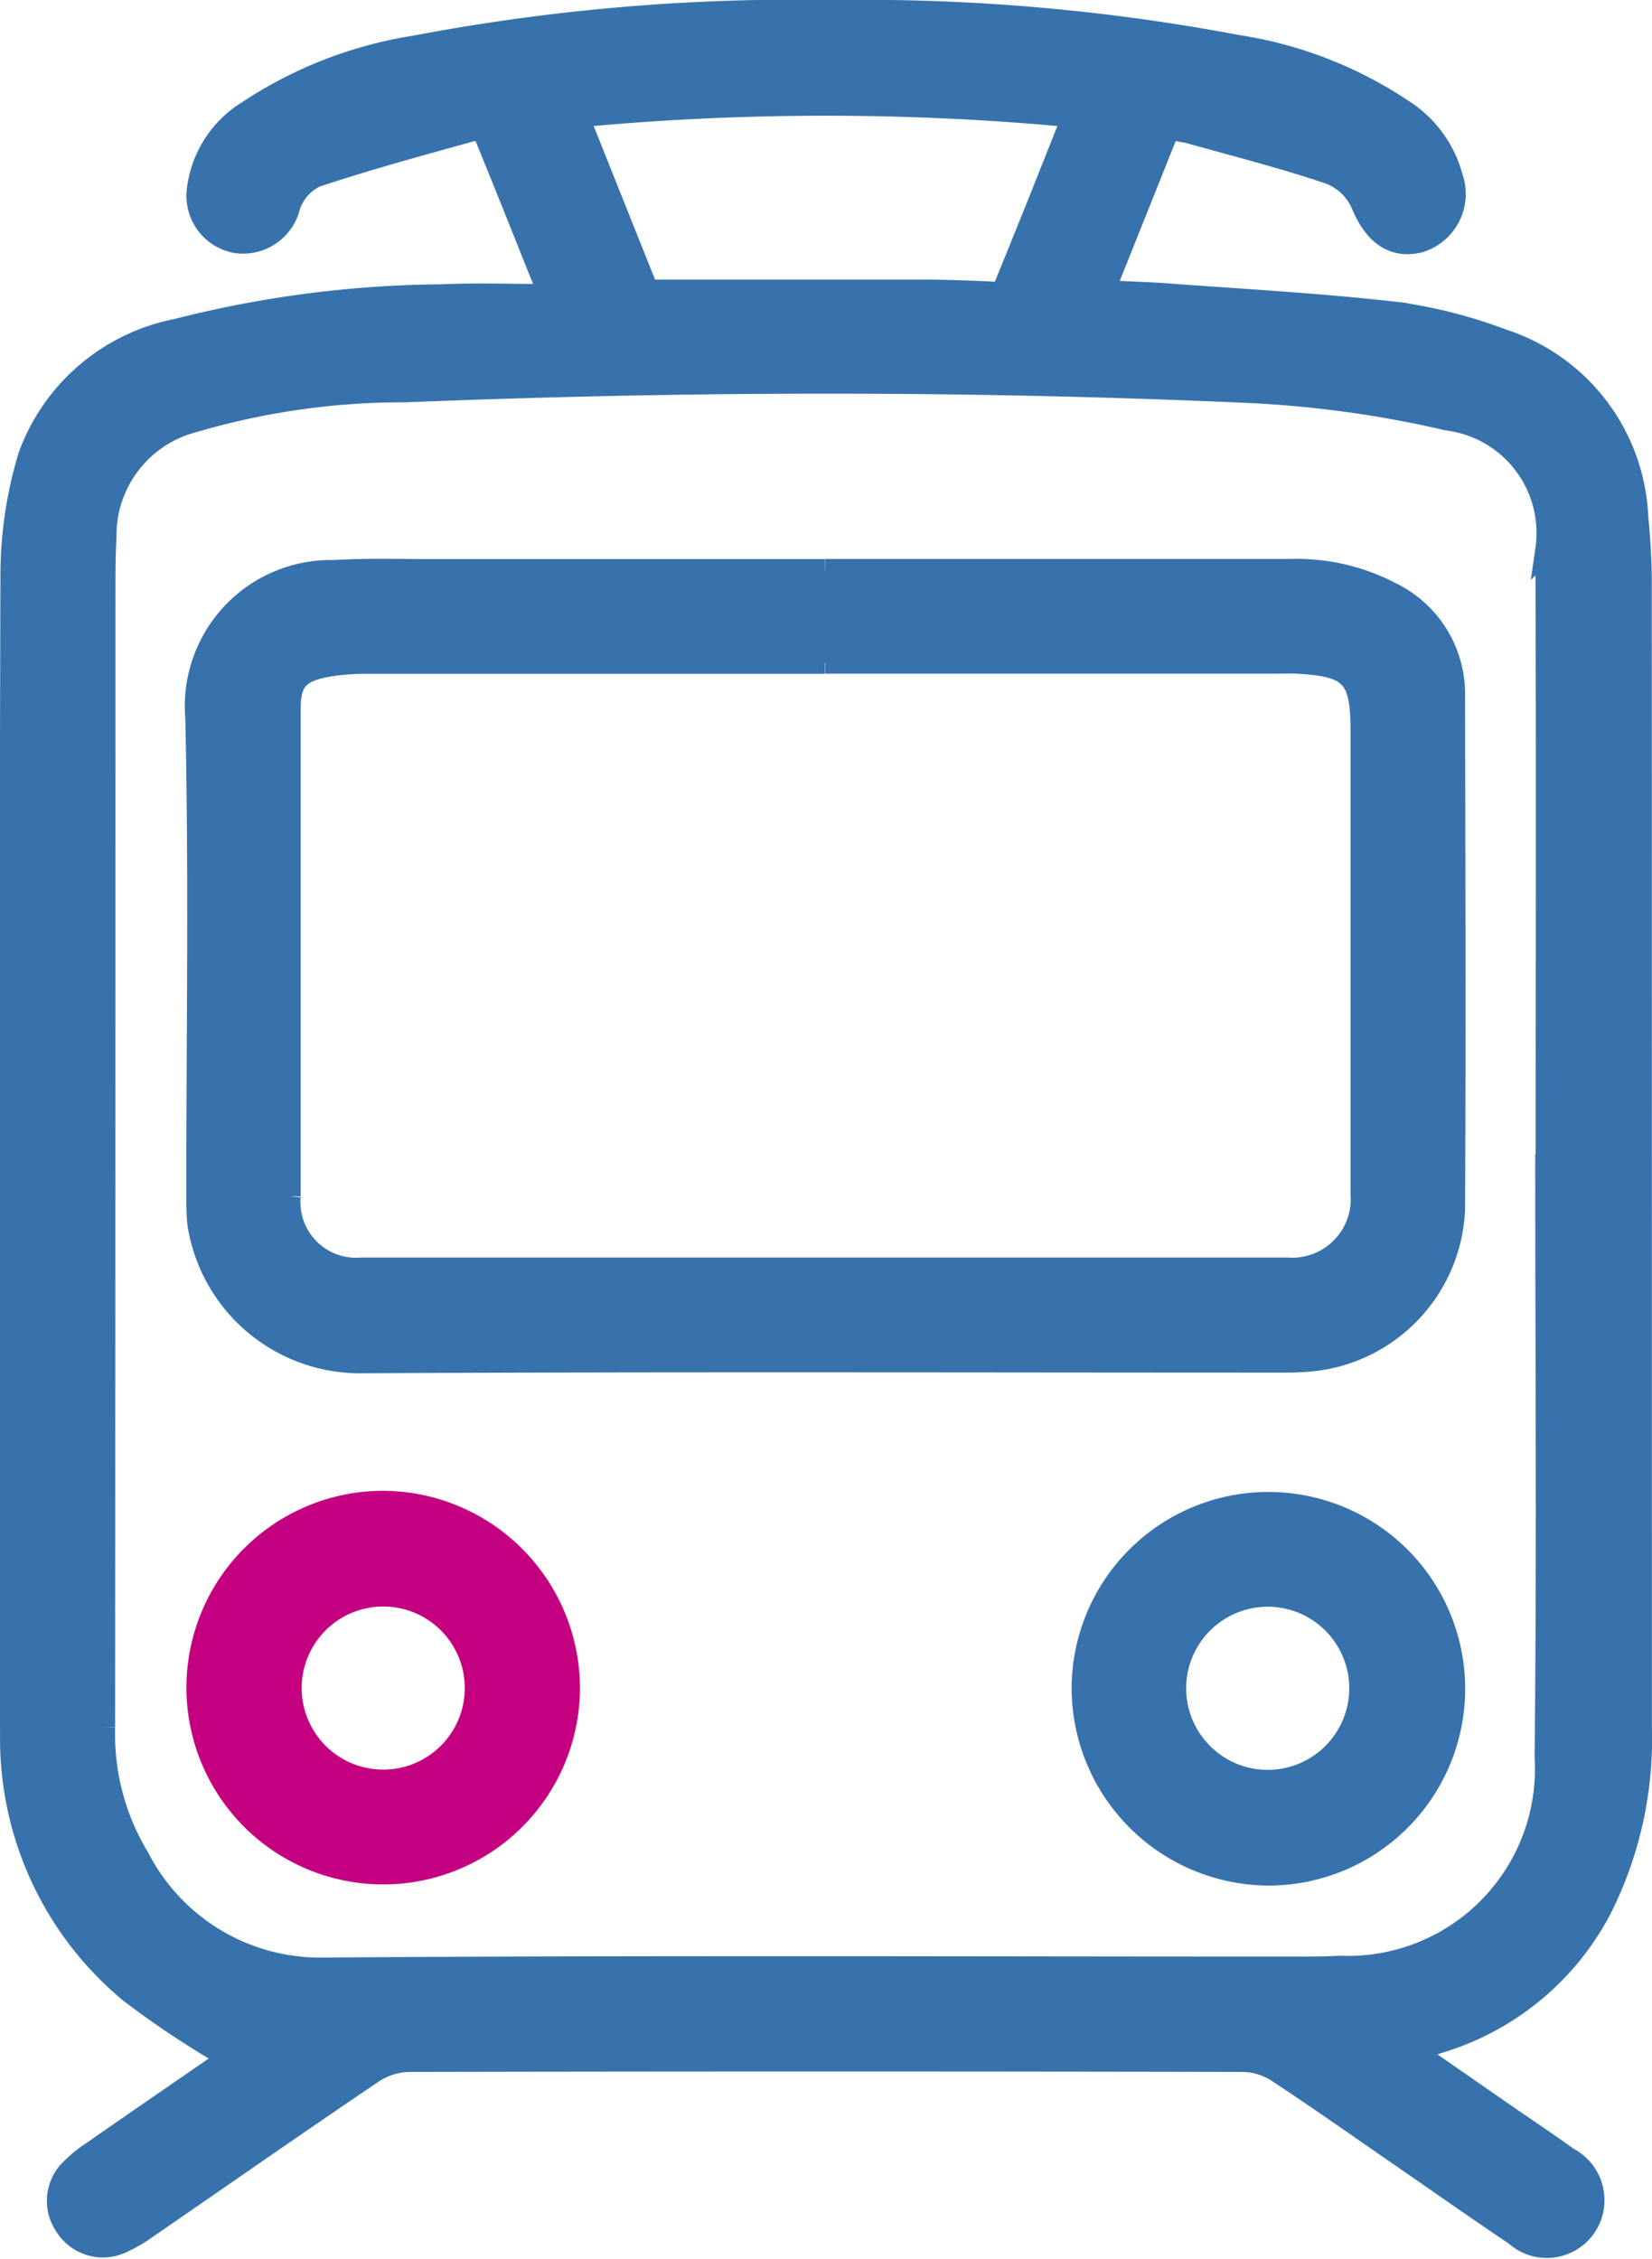 <svg xmlns="http://www.w3.org/2000/svg" width="30.391" height="41.555" viewBox="0 0 30.391 41.555">
  <g id="train" transform="translate(0.189 0.2)">
    <path id="パス_6870" data-name="パス 6870" d="M25.87,37.563l1.629,1.13c.385.267.776.525,1.155.8a.872.872,0,0,1,.315,1.277.862.862,0,0,1-1.28.138c-.7-.47-1.389-.955-2.083-1.434-.76-.524-1.514-1.057-2.285-1.564a1.209,1.209,0,0,0-.622-.2q-7.689-.016-15.378,0a1.257,1.257,0,0,0-.658.214c-1.4.944-2.779,1.909-4.168,2.864a2.621,2.621,0,0,1-.486.275.811.811,0,0,1-.986-.313.809.809,0,0,1,.05-1,2.422,2.422,0,0,1,.428-.359c.854-.595,1.712-1.183,2.523-1.742a16.575,16.575,0,0,1-1.812-1.2,6.05,6.05,0,0,1-2.2-4.721Q-.012,21.057.019,10.392A7.571,7.571,0,0,1,.346,8.184,3.637,3.637,0,0,1,3.064,5.863a20.31,20.31,0,0,1,4.88-.634C8.569,5.2,9.2,5.224,9.913,5.224,9.492,4.172,9.12,3.234,8.737,2.3a.246.246,0,0,0-.211-.109c-.975.272-1.953.537-2.913.856a.948.948,0,0,0-.475.534.876.876,0,0,1-.989.674.867.867,0,0,1-.7-.972,1.964,1.964,0,0,1,.926-1.436A7.735,7.735,0,0,1,7.45.652,37.529,37.529,0,0,1,15.153,0a37.192,37.192,0,0,1,7.424.642,7.519,7.519,0,0,1,3.14,1.25,2.111,2.111,0,0,1,.805,1.165.921.921,0,0,1-.594,1.189c-.5.123-.844-.15-1.071-.709a1.07,1.07,0,0,0-.579-.546c-.832-.282-1.686-.5-2.533-.737-.127-.036-.26-.051-.431-.084L20.12,5.155c.413.02.782.029,1.15.056,1.413.105,2.829.181,4.236.342a8.925,8.925,0,0,1,1.935.494,3.588,3.588,0,0,1,2.493,3.275,12.006,12.006,0,0,1,.064,1.2Q30,21.047,30,31.572a6.935,6.935,0,0,1-.754,3.368,4.974,4.974,0,0,1-2.962,2.426c-.126.042-.252.084-.378.127-.009,0-.012.023-.035.07m2.391-16.536c0-3.708.011-7.417-.006-11.125A2.1,2.1,0,0,0,26.44,7.519a20.3,20.3,0,0,0-3.683-.508C17.6,6.78,12.43,6.792,7.267,7a13.632,13.632,0,0,0-3.879.551A2.161,2.161,0,0,0,1.754,9.683c-.016.281-.019.562-.019.843q0,10.523-.006,21.045a4.394,4.394,0,0,0,.637,2.408,3.752,3.752,0,0,0,3.387,2.027c5.968-.044,11.937-.017,17.9-.018.268,0,.536,0,.8-.016a3.639,3.639,0,0,0,3.789-3.862c.042-3.694.011-7.39.012-11.085M11.733,5.143h.449c1.563,0,3.127,0,4.691,0,.465,0,1.372.044,1.372.044s.372-.912.541-1.333c.252-.626.5-1.254.762-1.911a48.372,48.372,0,0,0-9.1,0l1.281,3.207" transform="translate(0 0)" fill="#3772ac" stroke="#3772ac" stroke-width="0.4"/>
    <path id="パス_6871" data-name="パス 6871" d="M32.807,63.851q4.274,0,8.548,0a3.749,3.749,0,0,1,1.891.439,2.064,2.064,0,0,1,1.136,1.895c.006,3.145.017,6.29,0,9.435A2.921,2.921,0,0,1,41.71,78.4c-.147.01-.294.017-.441.017-5.659,0-11.317-.018-16.976.012a3.011,3.011,0,0,1-3.017-2.553c-.016-.173-.019-.347-.019-.521,0-2.931.049-5.863-.019-8.792a2.489,2.489,0,0,1,2.54-2.692c.573-.036,1.15-.018,1.725-.018q3.652,0,7.3,0m0,1.711q-4.216,0-8.432,0a4.132,4.132,0,0,0-.758.064c-.507.1-.652.282-.652.791q0,4.479,0,8.957A1.224,1.224,0,0,0,24.283,76.7q8.512,0,17.024,0a1.277,1.277,0,0,0,1.368-1.375q0-4.258,0-8.516c0-1-.183-1.194-1.192-1.248-.12-.006-.241,0-.361,0H32.809" transform="translate(-17.819 -53.57)" fill="#3772ac" stroke="#3772ac" stroke-width="0.4"/>
    <path id="パス_6872" data-name="パス 6872" d="M28.213,173.839a3.42,3.42,0,1,1-3.4-3.488,3.436,3.436,0,0,1,3.4,3.488m-3.4,1.64a1.7,1.7,0,1,0-1.719-1.691,1.7,1.7,0,0,0,1.719,1.691" transform="translate(-17.933 -142.93)" fill="#c50080" stroke="#c50080" stroke-width="0.4"/>
    <path id="パス_6873" data-name="パス 6873" d="M122.534,173.8a3.42,3.42,0,1,1,3.434,3.411,3.439,3.439,0,0,1-3.434-3.411m3.368,1.682a1.7,1.7,0,1,0-1.66-1.747,1.7,1.7,0,0,0,1.66,1.747" transform="translate(-102.809 -142.929)" fill="#3772ac" stroke="#3772ac" stroke-width="0.4"/>
  </g>
</svg>
